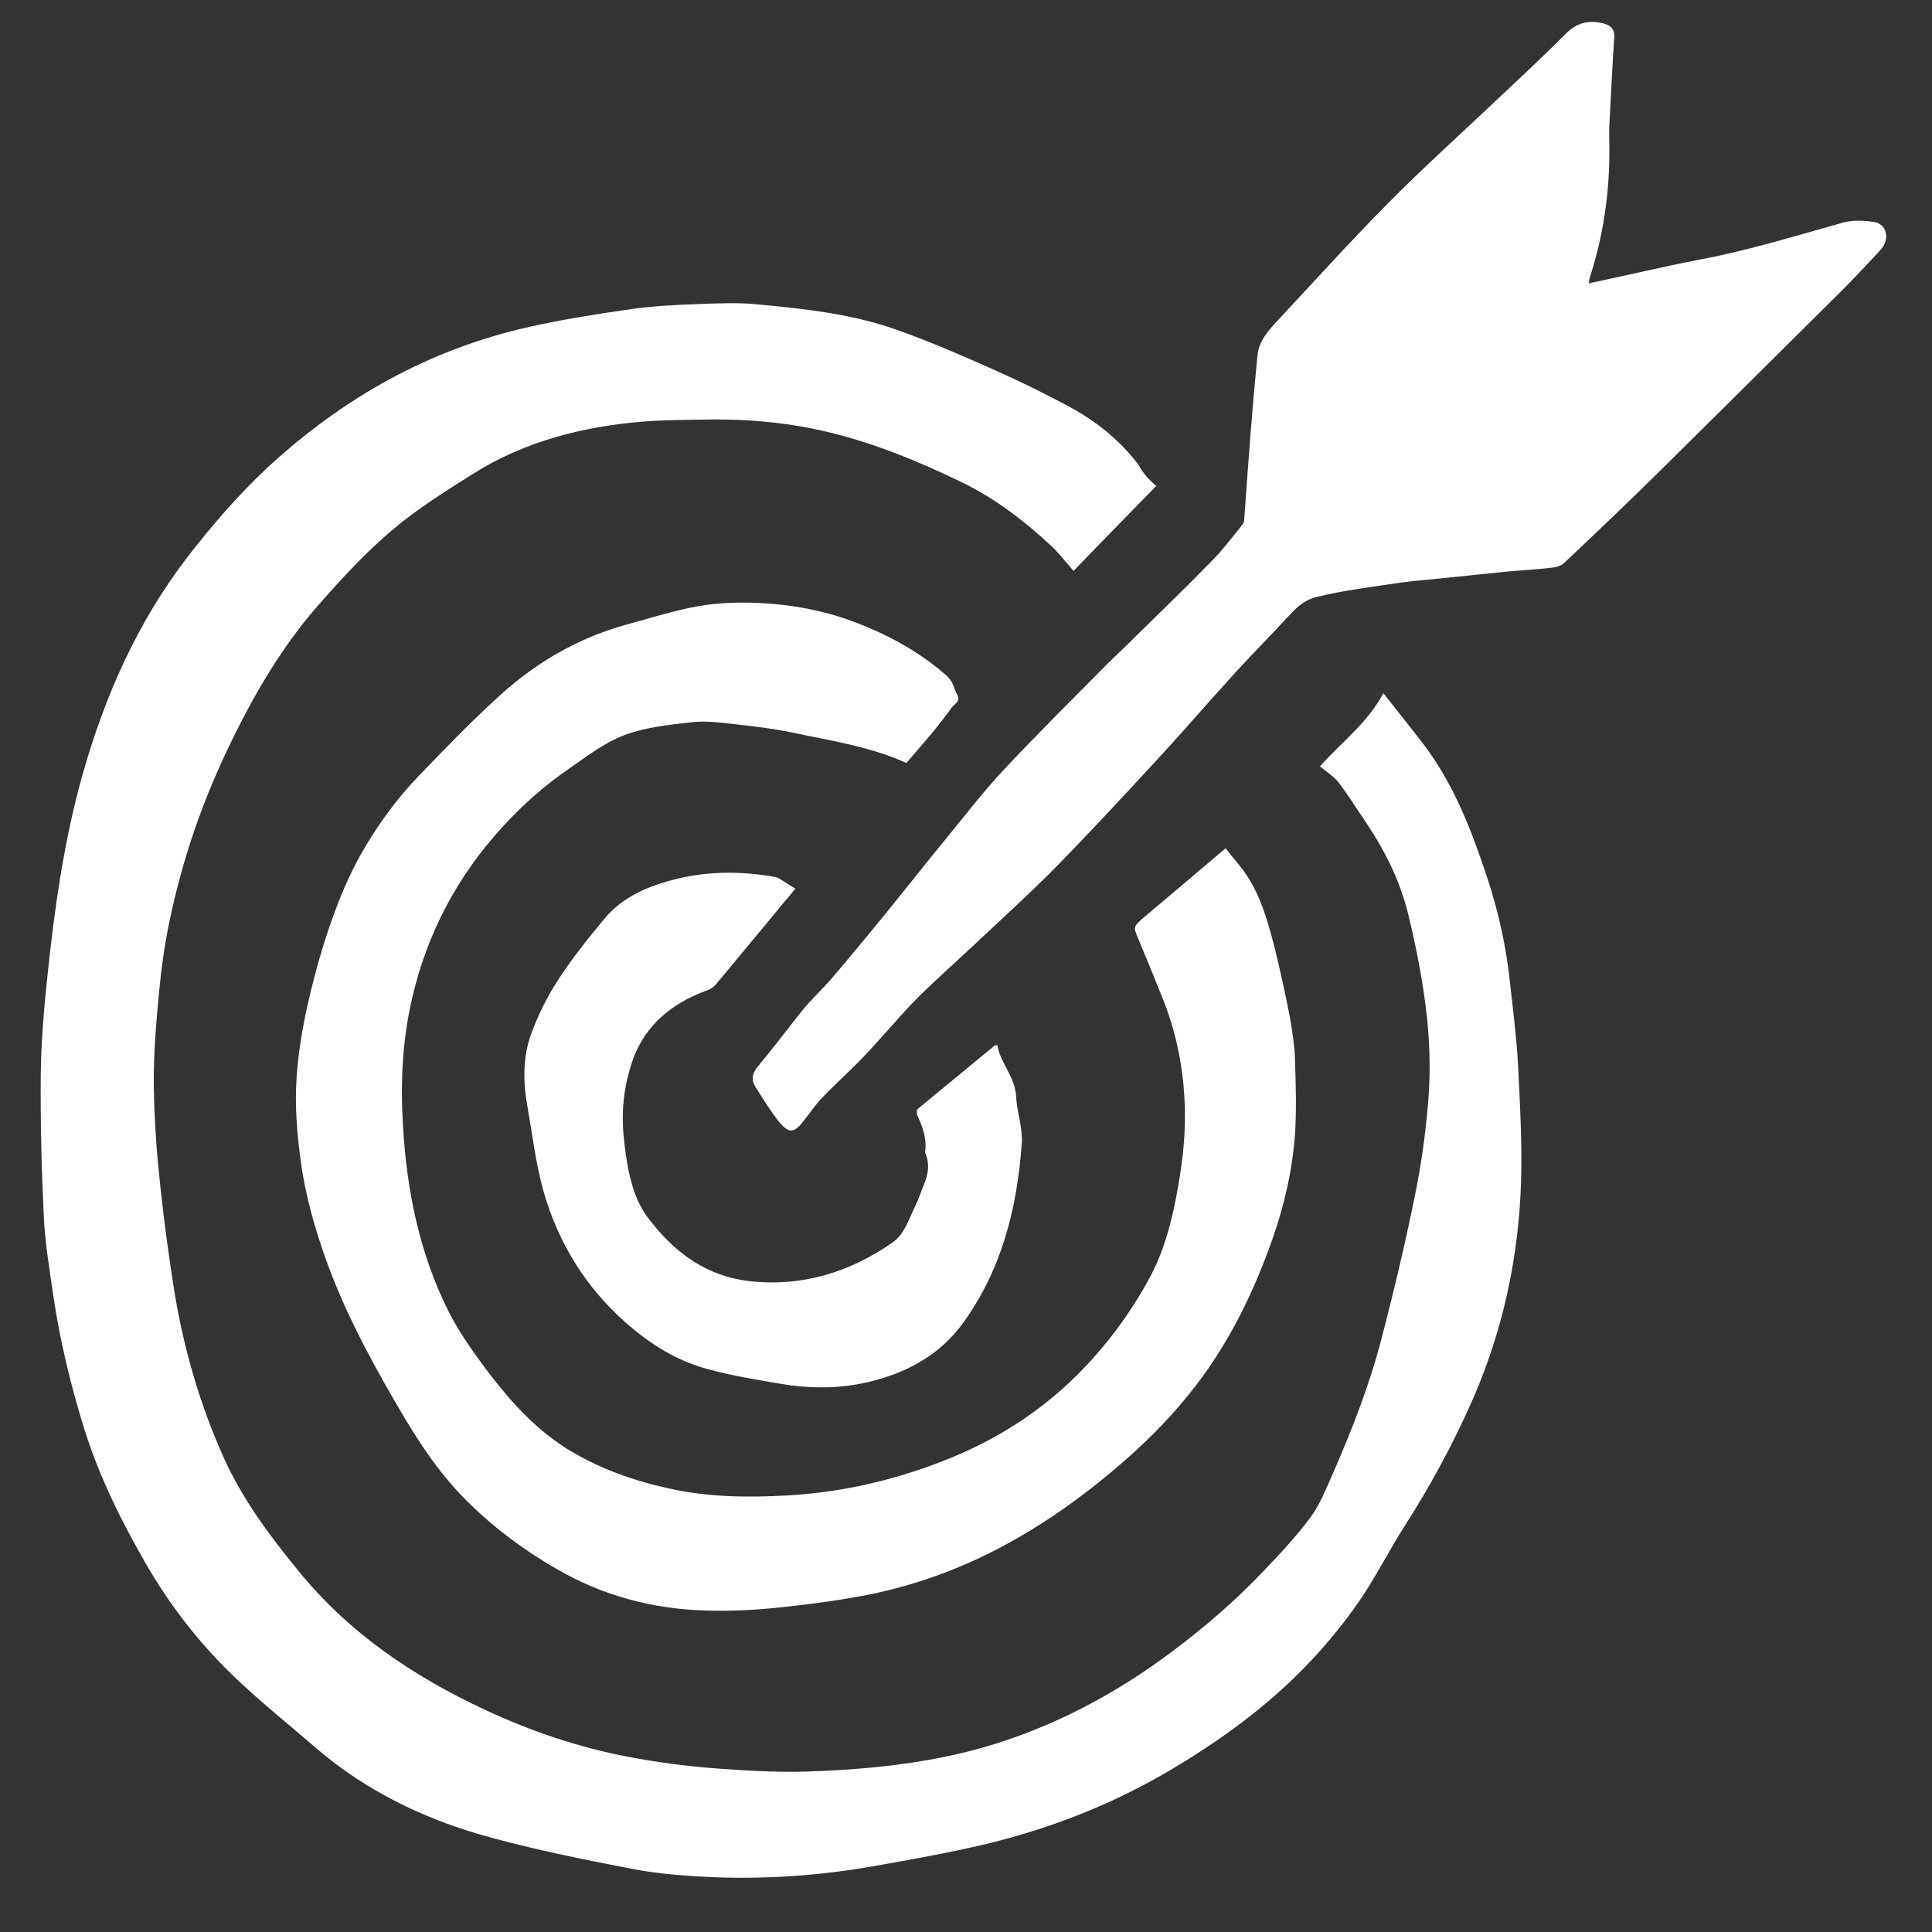 <?xml version="1.0" encoding="utf-8"?>
<!-- Generator: Adobe Illustrator 28.0.0, SVG Export Plug-In . SVG Version: 6.00 Build 0)  -->
<svg version="1.1" id="Ebene_1" xmlns="http://www.w3.org/2000/svg" xmlns:xlink="http://www.w3.org/1999/xlink" x="0px" y="0px"
	 viewBox="0 0 512 512" style="enable-background:new 0 0 512 512;" xml:space="preserve">
<rect x="0" y="0" width="512" height="512" fill="#333333" stroke="none"/>
<style type="text/css">
	.st0{fill:#FFFFFF;}
</style>
<path class="st0" d="M306.4,128.8c-7.4,7.6-14.5,14.8-21.9,22.5c-1.1-1.3-2.3-2.7-3.5-4.1c-0.8-0.9-1.7-1.9-2.6-2.7
	c-7.1-6.6-14.7-12.4-23.5-16.7c-13.7-6.6-27.7-12.2-42.7-14.8c-8.7-1.5-17.5-2-26.3-1.8c-5.1,0.1-10.1,0.1-15.2,0.5
	c-16.1,1.3-31.6,5.2-45.4,13.9c-7.3,4.6-14.8,9.3-21.4,14.9c-6.7,5.7-12.8,12.2-18.6,18.8c-10.5,11.7-18.3,25.2-25,39.3
	c-7.5,15.7-12.9,32.1-16.1,49.2c-1.3,7-2,14.1-2.6,21.2c-0.6,7-1,14.1-0.8,21.1c0.2,8.1,0.8,16.3,1.7,24.4c1,9.5,2.3,18.9,3.8,28.3
	c2.5,15,6.7,29.4,12.9,43.3c5,11.1,12.1,20.7,19.8,30.1c13.4,16.5,30.4,28,49.5,36.9c12.2,5.7,24.9,10,38.1,12.5
	c7.4,1.4,14.9,2.4,22.5,3c8,0.6,16.1,1.1,24.1,0.9c15.9-0.5,31.6-2,47-6.3c18.6-5.3,35.4-14.2,50.8-25.8c8.5-6.4,16.5-13.3,23.8-21
	c4.4-4.6,8.7-9.2,12.5-14.3c2.5-3.4,4.1-7.5,5.8-11.3c5.1-11.7,9.8-23.6,13-36c3.3-12.6,6.3-25.3,8.9-38.1
	c1.6-7.8,2.7-15.7,3.4-23.7c0.7-7.6,0.6-15.3-0.2-23c-1-9.4-2.8-18.6-5-27.7c-2.2-9-6.2-16.9-11.3-24.5c-2.4-3.5-4.6-7.1-7.2-10.5
	c-1.3-1.6-3.2-2.8-4.9-4.2c5.7-6.4,12.7-11.6,16.8-19.4c3.7,4.7,7.4,9.3,11,14c7.9,10.6,12.5,22.7,16.6,35.1c3,9.1,5,18.4,6,27.9
	c0.8,7.2,1.7,14.4,2.1,21.5c0.5,10.2,1.1,20.5,0.8,30.8c-0.6,19.9-4.7,39.2-12.7,57.6c-5.2,11.9-11.4,23.3-18.4,34.2
	c-3.8,6-7,12.3-10.9,18.2c-3.4,5.1-7.2,9.9-11.2,14.4c-11.8,13.3-26,23.7-41.3,32.6c-15.1,8.7-31.2,14.9-48.2,18.9
	c-9.4,2.2-19,3.9-28.6,5.6c-14,2.5-28.1,3.5-42.2,3c-7.1-0.3-14.3-0.8-21.4-2.1c-12.5-2.4-25-4.9-37.3-8.2
	c-17.3-4.6-33.4-12.1-47.2-24c-7.4-6.4-15.1-12.5-22.2-19.4c-8.8-8.5-16.3-18.2-22.5-28.8c-6.6-11.4-12.5-23.2-16.5-35.8
	c-3.7-11.8-6.6-23.8-8.4-36c-1-7-2.2-14-2.5-21c-0.6-12.5-0.9-24.9-0.8-37.4c0.1-8.5,0.8-17,1.7-25.5c1.9-18.2,4.4-36.4,9.4-54.1
	c5.9-20.8,14.5-40.3,27.8-57.6c6.5-8.4,13.4-16.4,21.2-23.7c19.9-18.4,42.9-31.4,69.5-37.3c8.9-2,18-3.4,27-4.7
	c5.7-0.8,11.4-1.1,17.2-1.3c5.5-0.2,11.1-0.5,16.6,0.1c12.6,1.2,25.3,2.6,37.3,7c8.3,3,16.4,6.5,24.5,10.1c7,3.1,13.9,6.5,20.6,10.1
	c6.8,3.7,12.8,8.5,17.6,14.6c0.6,0.7,1,1.6,1.5,2.3c0.5,0.7,1,1.3,1.5,1.9c0.2,0.2,0.4,0.4,0.6,0.6
	C305.3,127.8,305.9,128.3,306.4,128.8L306.4,128.8z"/>
<path class="st0" d="M240.2,202.2c-9.7-4.4-20.1-5.9-30.4-8.1c-5.3-1.1-10.8-1.7-16.1-2.3c-3.4-0.4-7-0.8-10.4-0.4
	c-6,0.7-12.2,1.3-17.8,3.4c-5.3,2-9.9,5.6-14.7,8.9c-6.4,4.4-12.3,9.6-17.6,15.4c-12,13.1-20,28.2-24,45.5
	c-2.6,11.2-3.1,22.5-2.4,33.9c1,16.9,4.3,33.4,11.9,48.7c3.1,6.2,7.3,12,11.5,17.5c5.9,7.6,12.4,14.6,20.8,19.7
	c8,4.8,16.6,7.9,25.6,9.9c10.6,2.5,21.5,2.6,32.2,2c14-0.8,27.7-3.9,40.8-9c15.6-6,29.1-15,40.2-27.5c5.9-6.6,11-13.9,15.2-21.8
	c3.5-6.7,5.4-13.9,6.8-21.3c1.4-7.5,2.4-15,2.2-22.6c-0.2-10.5-2.2-20.6-6.2-30.3c-2-5-4-9.9-6.1-14.9c-1.3-3.1-1.5-3.2,1.1-5.5
	c7.2-6.1,14.5-12.2,22-18.6c1.9,2.5,4,4.7,5.6,7.2c3.8,5.7,5.6,12.3,7.3,18.8c1.5,6.1,2.9,12.3,4.1,18.6c0.7,3.9,1.3,7.8,1.4,11.8
	c0.2,6.4,0.4,12.9,0,19.3c-0.7,9.5-2.8,18.8-6,27.9c-4.9,13.9-11.3,27.1-20.3,38.8c-5.6,7.3-12,13.9-19,20c-8,7-16.5,13.4-25.7,18.9
	c-13.1,7.9-27.1,13.5-42,16.5c-7.8,1.5-15.7,2.6-23.7,3.4c-6.5,0.7-13.1,1-19.6,0.8c-13.9-0.4-27.1-3.9-39.2-10.9
	c-9.4-5.4-17.9-11.8-25.4-19.6c-5.9-6.1-10.6-13.1-15-20.4c-7.7-13-15-26.2-20.3-40.4c-3.3-9-6-18.2-7.3-27.8
	c-1-7.4-1.6-14.7-1.1-22.1c0.7-10.5,3-20.6,5.8-30.7c3-10.4,6.6-20.6,12.1-30c4.1-7,8.9-13.5,14.6-19.4c6.7-7,13.5-14,20.6-20.5
	c9.9-9.2,21.3-15.9,34.4-19.5c5.4-1.5,10.7-3.1,16.1-4.3c6.2-1.4,12.6-1.7,19-1.4c8.5,0.4,16.7,1.9,24.6,4.8
	c8.9,3.3,17.2,7.7,24.4,13.9c0.8,0.6,1.5,1.4,2,2.2c0.6,1.1,0.9,2.4,1.5,3.5c0.9,1.7-0.7,2.3-1.4,3.2
	C248.6,192.6,244.4,197.3,240.2,202.2L240.2,202.2z"/>
<path class="st0" d="M421,75.1c10-2.1,19.6-4.4,29.4-6.3c12.9-2.4,25.4-6.3,38-9.8c2.5-0.7,5.4-0.6,8.1-0.2c3.6,0.5,4.5,4.6,1.8,7.5
	c-3.2,3.4-6.3,6.8-9.6,10.1c-16.2,16.1-32.4,32.2-48.6,48.2c-8.4,8.3-17,16.5-25.6,24.6c-0.9,0.9-2.5,1.2-3.8,1.3
	c-3.5,0.4-7,0.6-10.6,0.9c-5.2,0.5-10.4,1.1-15.6,1.6c-4.4,0.5-8.9,0.8-13.3,1.4c-7.5,1.1-14.9,2-22.3,3.8c-3.9,1-5.8,3.4-8.1,5.8
	c-5,5.4-10.2,10.6-15.1,16.1c-6.2,6.8-12.2,13.8-18.4,20.5c-9,9.8-18.1,19.6-27.4,29.1c-6.3,6.4-13,12.5-19.5,18.6
	c-5.6,5.3-11.4,10.4-16.9,15.8c-5.1,5.1-9.6,10.7-14.6,15.9c-3.6,3.8-7.6,7.3-11.2,11.1c-1.7,1.8-3.1,3.9-4.6,5.8
	c-2.7,3.5-4,3.6-6.8,0.2c-2.2-2.8-4.1-5.9-6-8.9c-1.2-1.8-1.1-3.5,0.4-5.4c4.1-4.9,7.9-10,11.9-15c2.4-3,5.3-5.6,7.8-8.5
	c4.7-5.5,9.3-11.1,13.9-16.7c5.6-6.9,11.1-13.9,16.7-20.7c5-6.1,9.8-12.4,15.2-18.1c8.9-9.5,18.2-18.7,27.4-28
	c2.4-2.4,4.9-4.6,7.2-7c6.7-6.6,13.5-13.1,20.1-19.9c2.9-2.9,5.4-6.2,8-9.4c0.3-0.4,0.7-0.9,0.8-1.4c0.3-4.2,0.6-8.3,0.9-12.5
	c0.5-7.1,1.1-14.3,1.7-21.4c0.3-3.2,0.6-6.3,0.9-9.5c0.2-3.6,2.2-6.3,4.6-8.9c10-10.7,19.8-21.6,30.1-32c9.2-9.3,19-18.1,28.5-27.1
	c6.3-5.9,12.6-11.8,18.7-17.9c2.9-2.9,6.1-3.5,9.8-2.6c1.6,0.4,3,1.3,2.9,3.5c-0.5,7.8-0.9,15.6-1.3,23.4c-0.1,2,0,4,0,6
	c0.1,11.9-1.6,23.5-5.3,34.8C421.2,74.5,421.1,74.8,421,75.1L421,75.1z"/>
<path class="st0" d="M210.8,235.5c-3,3.6-5.7,6.8-8.3,10c-4.3,5.1-8.5,10.3-12.8,15.4c-0.7,0.8-1.7,1.4-2.7,1.7
	c-8.9,3.3-15.9,9-19.2,18c-2.5,7-3.3,14.2-2.4,21.7c0.6,5.4,1.4,10.6,3.5,15.6c0.9,2,2.1,4,3.5,5.7c6.7,8.6,15,14.6,26.1,15.9
	c14,1.6,26.6-2.3,38-10.2c3.3-2.3,4.4-6.4,6.1-9.8c0.9-1.8,1.5-3.8,2.3-5.7c1.1-2.6,1.5-5.3,0.4-8c-0.1-0.3-0.2-0.6-0.1-0.8
	c0.4-3.4-0.7-6.4-2.1-9.4c-0.2-0.5-0.2-1.5,0.2-1.8c6.8-5.6,13.6-11.2,20.4-16.8c0,0,0.1,0,0.6,0c0.8,4.8,4.8,8.4,5,13.8
	c0.2,3.9,1.7,7.9,1.5,11.9c-1.2,17.2-5.2,33.5-15.5,47.8c-6.3,8.7-15.1,13.4-25.4,15.8c-7.7,1.8-15.5,1.7-23.2,0.4
	c-6.3-1.1-12.7-2.1-18.9-3.8c-8.4-2.2-15.5-6.7-22-12.4c-10.7-9.5-17.9-21.2-21.8-34.9c-2-7.2-2.9-14.8-4.2-22.2
	c-1.2-6.6-1.3-13.2,1-19.5c1.8-4.9,4.2-9.8,7.1-14.2c3.6-5.6,7.8-10.8,12-15.9c5.1-6.3,12.3-9.2,19.9-11c8.5-2,17.1-1.9,25.6-0.4
	C207,232.8,208.7,234.4,210.8,235.5L210.8,235.5z"/>
</svg>
